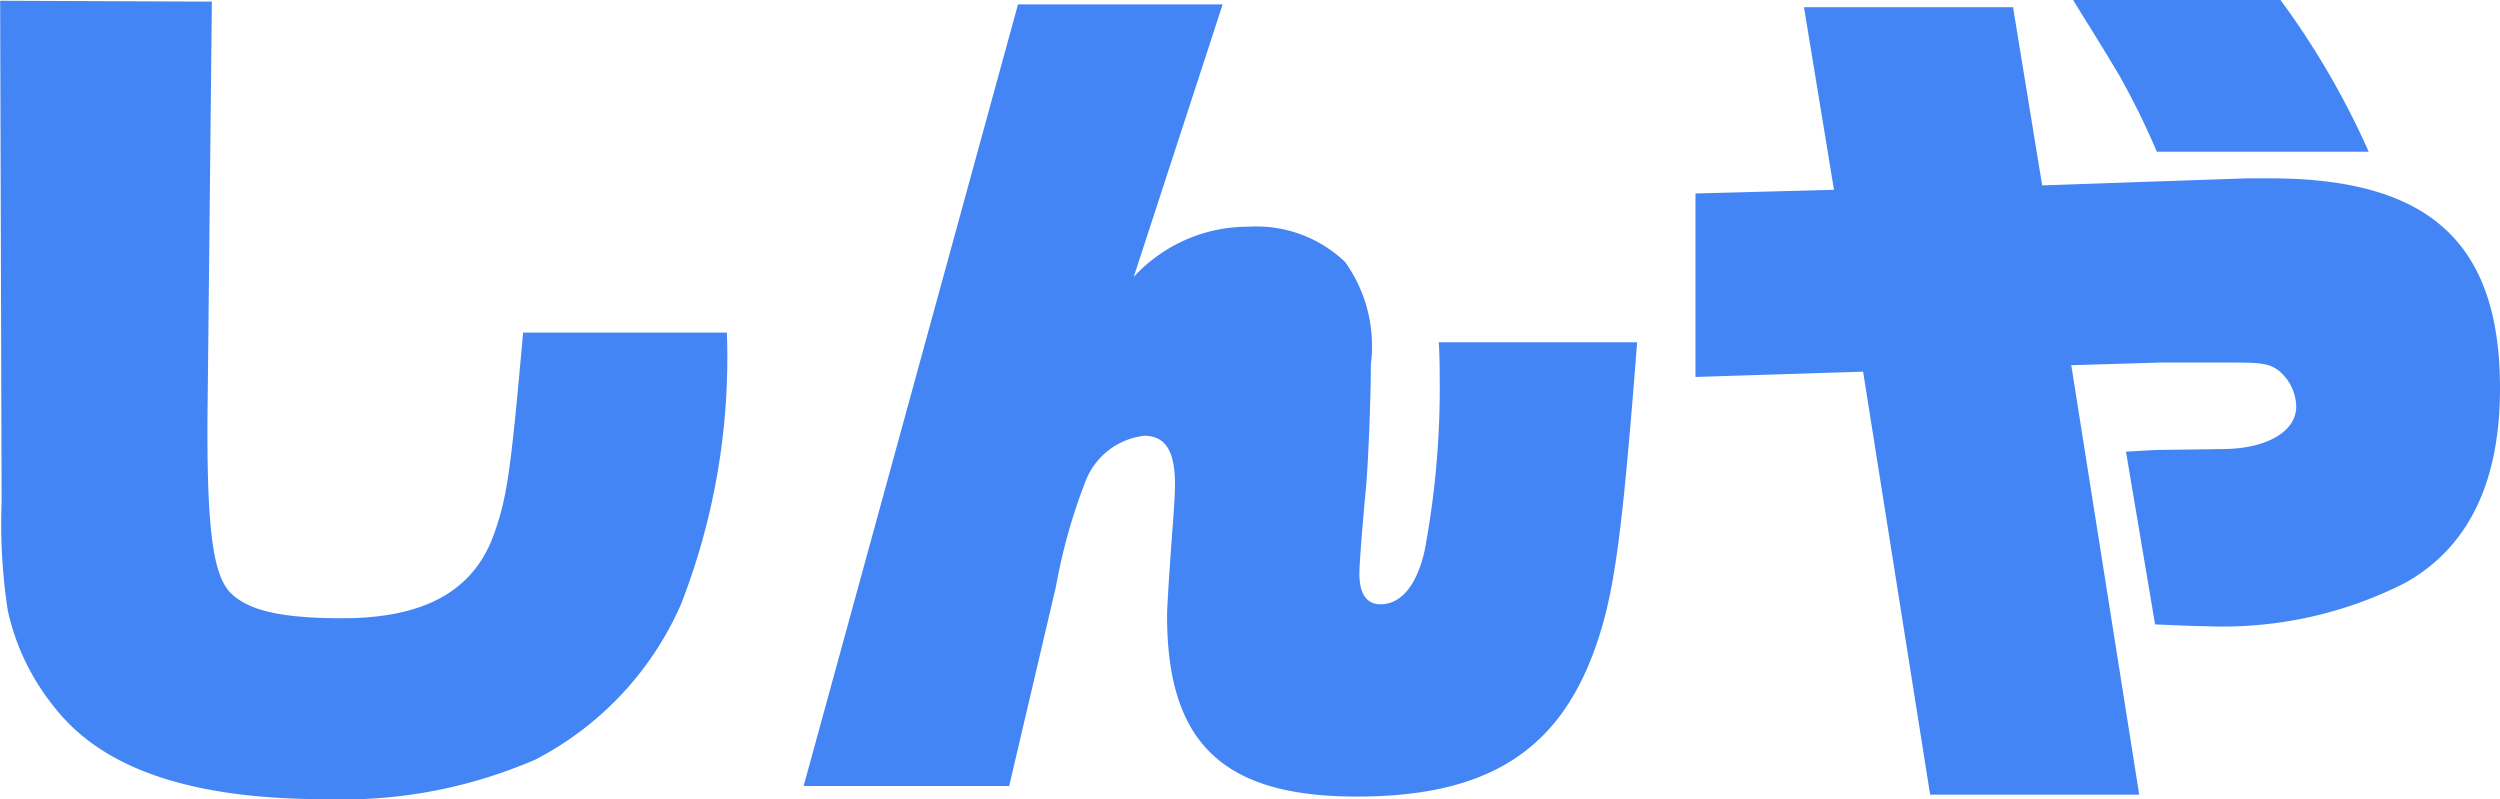 <svg xmlns="http://www.w3.org/2000/svg" width="68.016" height="21.744"><path fill="#4385f4" d="M8.88 21.744a13.2 13.2 0 0 0 5.688-1.08 8.68 8.68 0 0 0 3.96-4.224 18.5 18.5 0 0 0 1.248-7.392h-5.544c-.336 3.772-.432 4.464-.788 5.472-.552 1.56-1.9 2.3-4.128 2.3-1.7 0-2.592-.216-3.072-.72-.432-.48-.6-1.656-.6-4.32v-.312L5.764.044.004.02l.04 13.66a15.5 15.5 0 0 0 .168 2.928 6.3 6.3 0 0 0 1.252 2.612c1.32 1.708 3.744 2.524 7.416 2.524m28.032-.072c3.528 0 5.5-1.224 6.5-4.08.5-1.416.72-2.976 1.128-8.28h-5.396c.024.384.024.72.024.864a24 24 0 0 1-.408 4.8c-.216.96-.648 1.464-1.2 1.464-.384 0-.576-.288-.576-.84 0-.216.072-1.2.168-2.208.072-.7.144-2.568.144-3.48a3.93 3.93 0 0 0-.7-2.784 3.5 3.5 0 0 0-2.64-.96 4.22 4.22 0 0 0-3.112 1.368L33.264.12h-5.568l-5.832 21.264h5.592l1.272-5.424a15.3 15.3 0 0 1 .792-2.832 1.95 1.95 0 0 1 1.608-1.272c.576 0 .84.408.84 1.32 0 .24-.024.576-.048.936-.1 1.3-.168 2.4-.168 2.64 0 3.48 1.536 4.92 5.16 4.92M58.68 4.128h5.764A22 22 0 0 0 62.044 0h-5.64c.24.408.456.72 1.248 2.04a21 21 0 0 1 1.028 2.088M52.512 21.62H58.2L56.352 9.936l2.424-.072h1.968c.768 0 .984.024 1.248.216a1.3 1.3 0 0 1 .48.984c0 .672-.792 1.128-1.92 1.152l-1.776.024c-.168 0-.48.024-.936.048l.792 4.7c.6.024 1.08.048 1.368.048a10.95 10.95 0 0 0 5.424-1.172c1.728-.96 2.592-2.736 2.592-5.3 0-3.96-1.92-5.712-6.264-5.712h-.624l-5.568.192-.792-4.848H49.08l.816 4.968-3.768.1v4.992l4.56-.144Z" data-name="Path 225"/></svg>